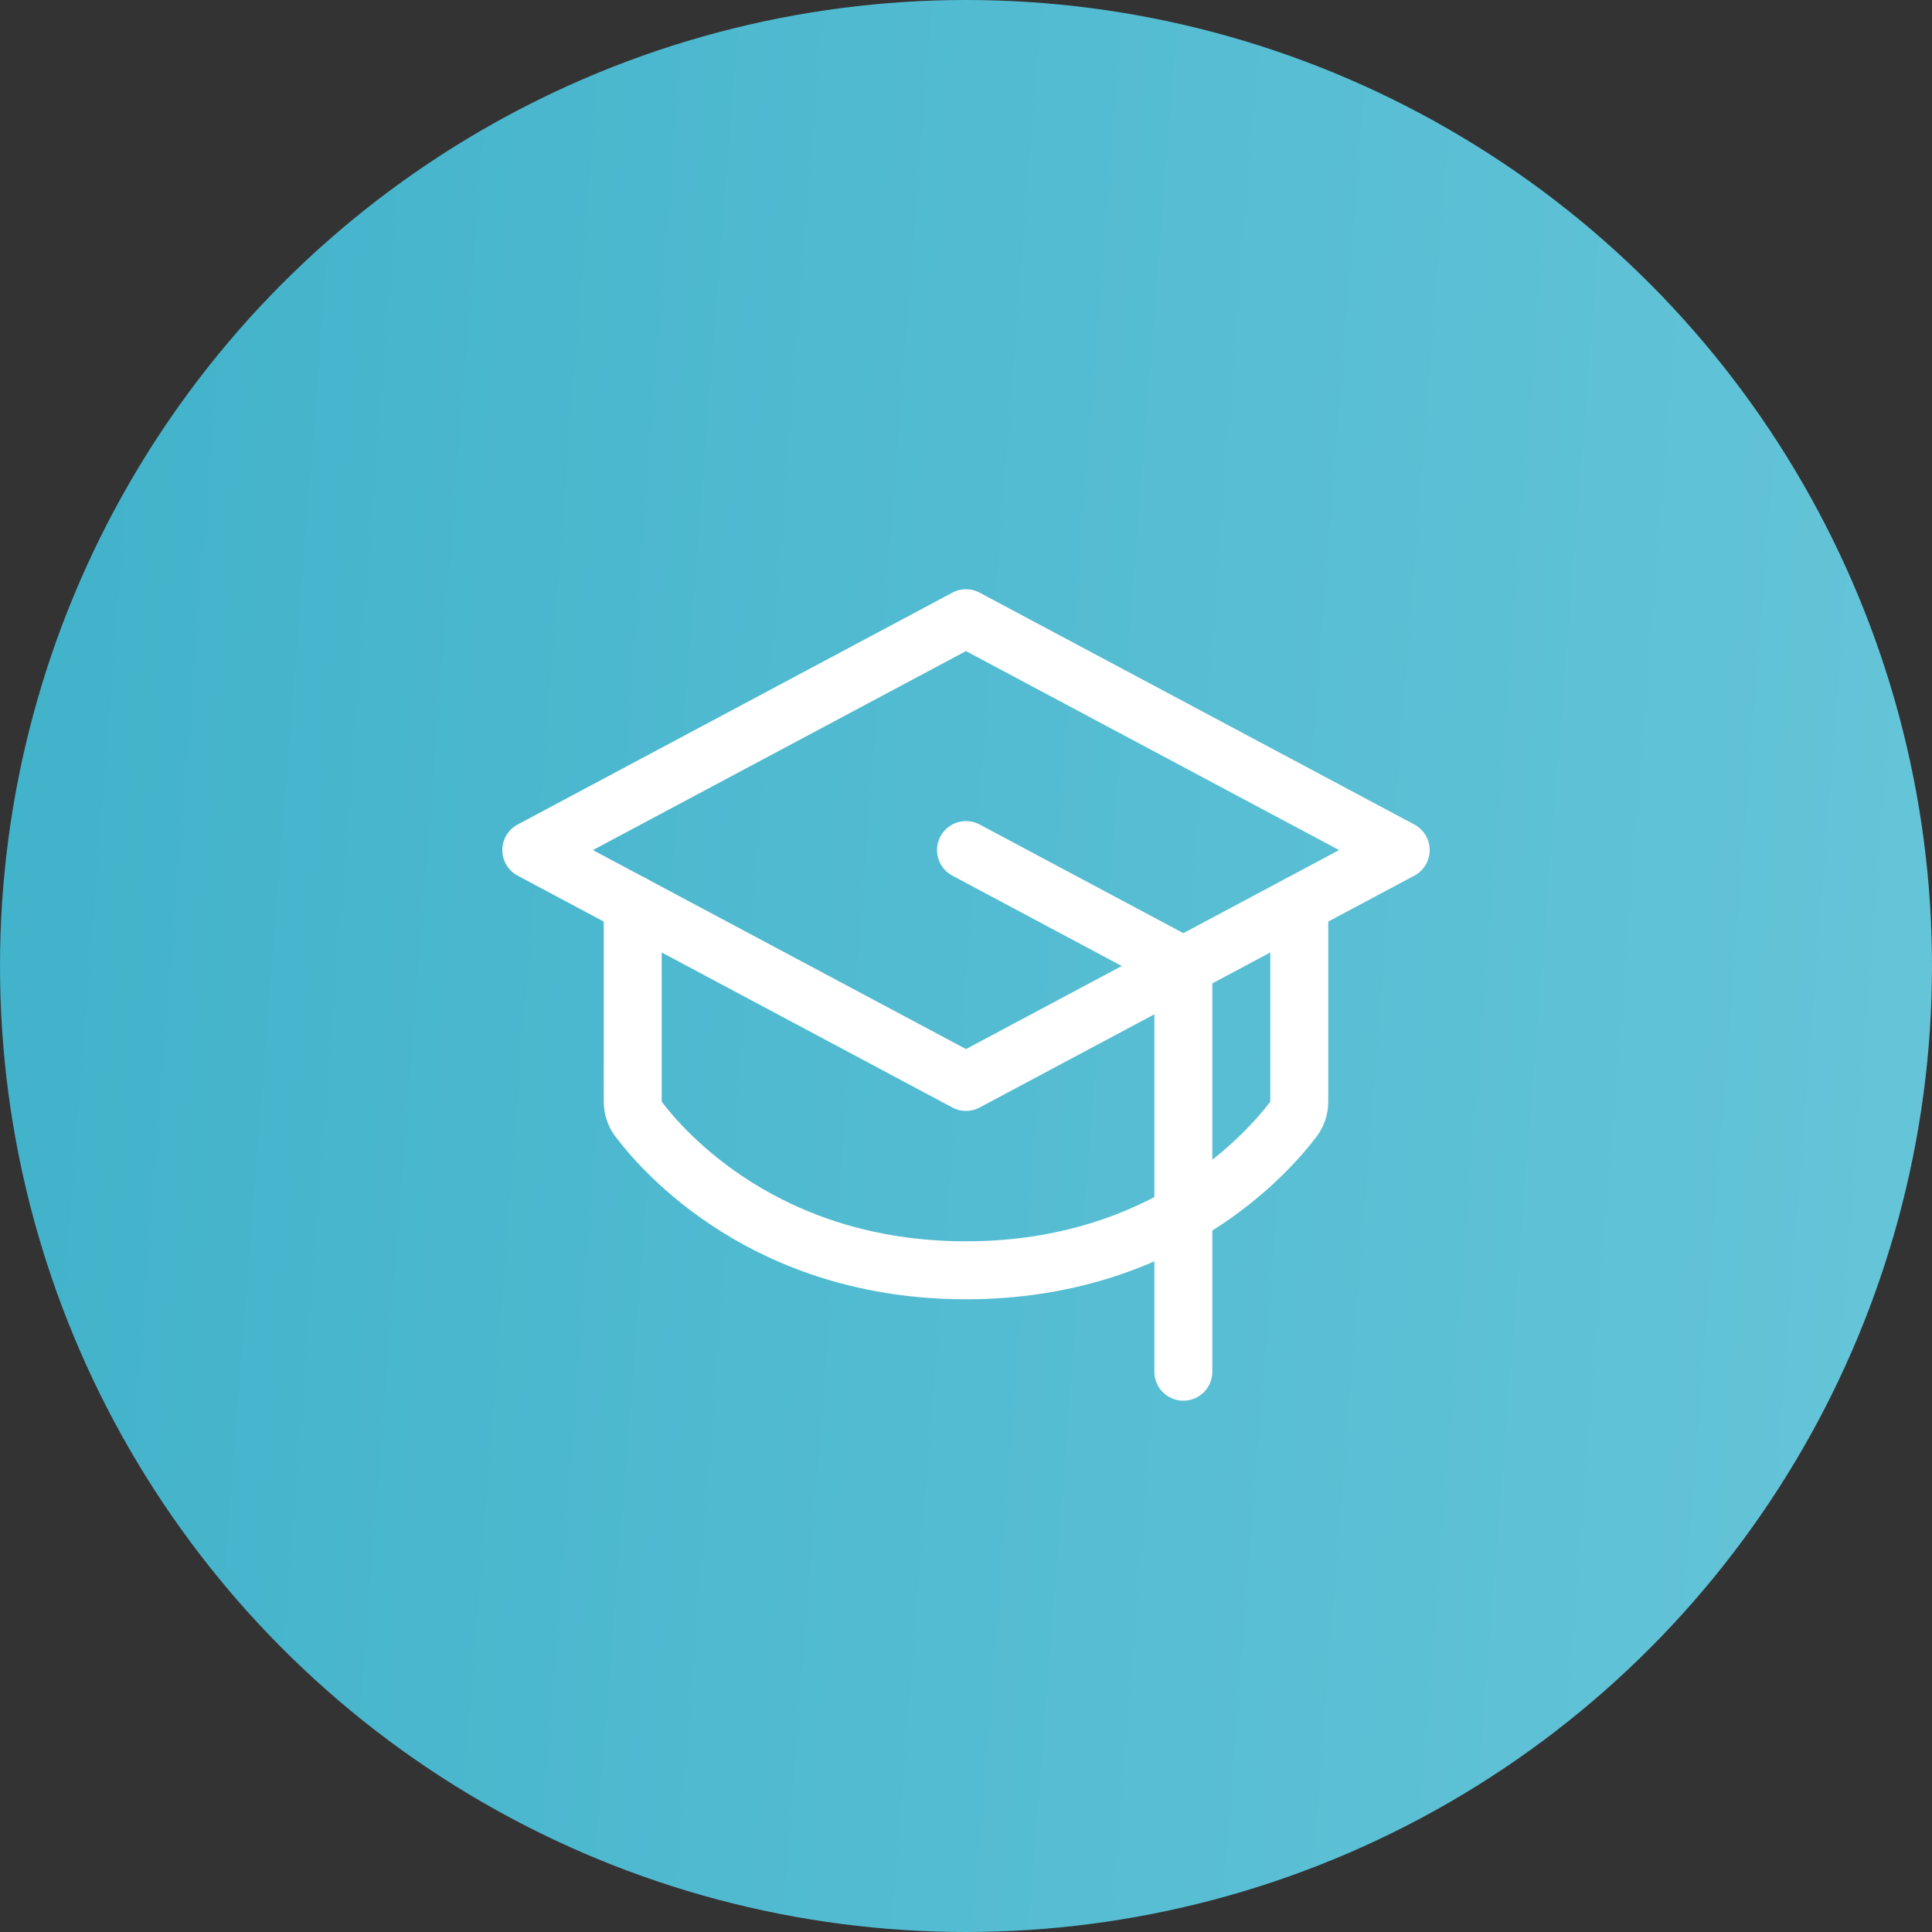 <?xml version="1.0" encoding="UTF-8"?> <svg xmlns="http://www.w3.org/2000/svg" width="50" height="50" viewBox="0 0 50 50" fill="none"><rect x="0" y="0" width="50" height="50" fill="#333333" stroke="none"/> <circle cx="25" cy="25" r="25" fill="url(#paint0_linear_814_1188)"></circle> <path d="M13.75 22L25 16L36.25 22L25 28L13.75 22Z" stroke="white" stroke-width="1.5" stroke-linecap="round" stroke-linejoin="round"></path> <path d="M30.625 35.5V25L25 22" stroke="white" stroke-width="1.5" stroke-linecap="round" stroke-linejoin="round"></path> <path d="M33.625 23.4V28.511C33.625 28.673 33.573 28.831 33.476 28.96C32.844 29.8 30.18 32.875 25 32.875C19.82 32.875 17.156 29.8 16.524 28.96C16.427 28.831 16.375 28.673 16.375 28.511V23.4" stroke="white" stroke-width="1.5" stroke-linecap="round" stroke-linejoin="round"></path> <defs> <linearGradient id="paint0_linear_814_1188" x1="0" y1="0" x2="53.603" y2="4.185" gradientUnits="userSpaceOnUse"> <stop stop-color="#40B2CA"></stop> <stop offset="1" stop-color="#66C5D9"></stop> </linearGradient> </defs> </svg> 